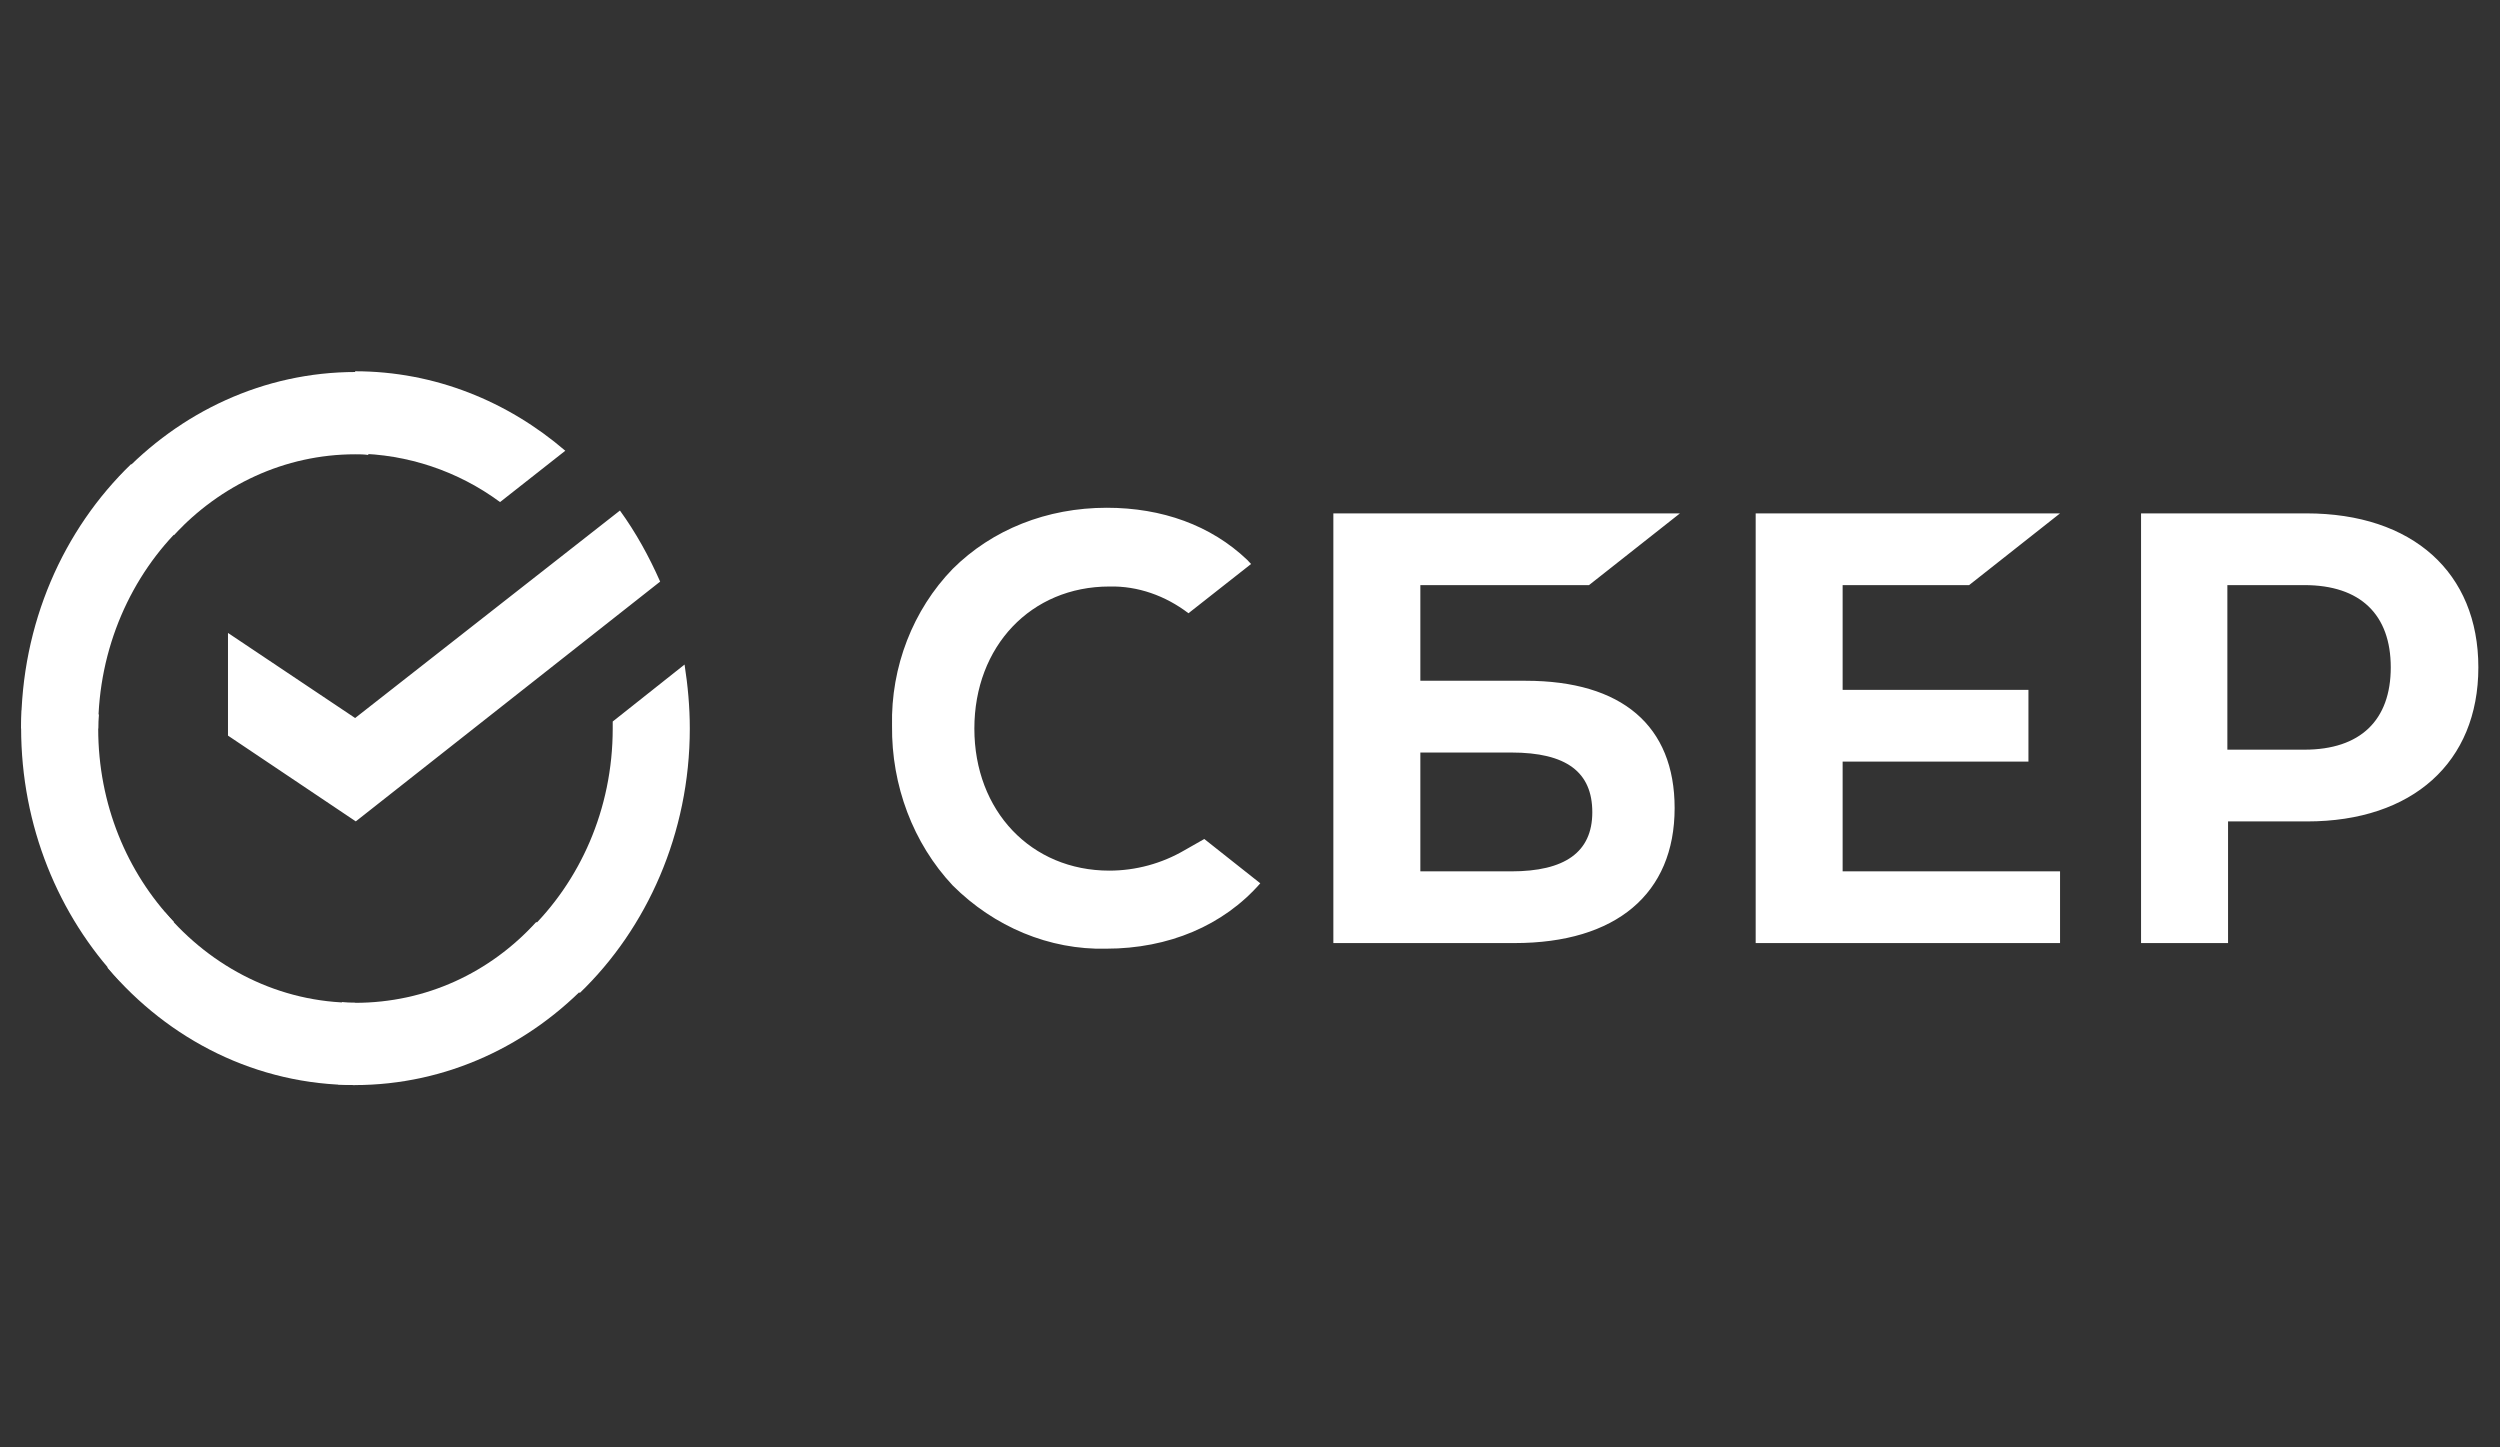 <svg width="114" height="66" viewBox="0 0 114 66" fill="none" xmlns="http://www.w3.org/2000/svg">
<rect x="0" y="0" width="114" height="66" fill="#333333" stroke="none"/>
<path d="M89.792 26.681L93.938 23.41H80.059V43.004H93.938V39.734H84.024V34.73H92.497V31.459H84.024V26.681H89.792ZM69.576 31.043H64.768V26.681H72.459L76.606 23.41H60.801V43.004H69.064C73.69 43.004 76.363 40.759 76.363 36.848C76.363 33.095 73.959 31.043 69.573 31.043H69.576ZM68.915 39.734H64.768V34.315H68.915C71.437 34.315 72.609 35.212 72.609 37.039C72.609 38.867 71.347 39.734 68.915 39.734ZM105.172 23.41H97.632V43.004H101.599V37.457H105.202C110.009 37.457 113.013 34.763 113.013 30.433C113.013 26.104 110.009 23.41 105.172 23.41ZM105.083 34.185H101.568V26.681H105.083C107.636 26.681 109.019 28.028 109.019 30.433C109.019 32.839 107.636 34.185 105.083 34.185ZM54.014 38.771C52.975 39.378 51.793 39.699 50.59 39.701C47.015 39.701 44.431 36.976 44.431 33.224C44.431 29.471 47.015 26.745 50.59 26.745C51.881 26.714 53.143 27.163 54.194 27.964L57.049 25.718L56.869 25.527C55.217 23.955 52.992 23.154 50.47 23.154C47.736 23.154 45.243 24.148 43.44 25.944C41.638 27.803 40.617 30.401 40.677 33.095C40.647 35.819 41.638 38.451 43.44 40.374C45.333 42.266 47.856 43.323 50.44 43.26C53.293 43.26 55.787 42.202 57.469 40.279L54.916 38.258L54.014 38.771ZM28.271 23.283C28.991 24.277 29.593 25.366 30.103 26.521L16.224 37.455L10.396 33.544V28.862L16.194 32.742L28.269 23.281L28.271 23.283Z" fill="white"/>
<path d="M4.478 33.222C4.478 32.998 4.478 32.805 4.508 32.58L0.993 32.389C0.993 32.645 0.963 32.934 0.963 33.19C0.963 37.68 2.675 41.752 5.439 44.702L7.932 42.041C5.799 39.795 4.478 36.685 4.478 33.222ZM16.194 20.716C16.403 20.716 16.583 20.716 16.794 20.747L16.974 16.996C16.734 16.996 16.465 16.963 16.225 16.963C12.019 16.963 8.202 18.791 5.44 21.741L7.932 24.403C10.036 22.127 12.98 20.716 16.194 20.716ZM16.194 45.729C15.984 45.729 15.803 45.729 15.592 45.696L15.412 49.449C15.652 49.449 15.923 49.48 16.164 49.48C20.37 49.48 24.184 47.653 26.948 44.702L24.455 42.041C22.352 44.349 19.438 45.729 16.192 45.729H16.194Z" fill="white"/>
<path d="M22.803 22.894L25.777 20.554C23.164 18.309 19.829 16.93 16.194 16.93V20.682C18.576 20.705 20.888 21.48 22.803 22.895V22.894Z" fill="white"/>
<path d="M31.455 33.222C31.455 32.227 31.365 31.266 31.216 30.303L27.94 32.901V33.222C27.94 36.909 26.438 40.213 24.064 42.488L26.438 45.28C29.502 42.33 31.455 38.001 31.455 33.222Z" fill="white"/>
<path d="M16.194 45.727C12.739 45.727 9.645 44.123 7.512 41.59L4.898 44.123C7.694 47.428 11.718 49.479 16.194 49.479V45.727ZM8.353 23.953L5.98 21.163C2.886 24.145 0.963 28.443 0.963 33.221H4.478C4.478 29.565 5.979 26.23 8.353 23.953Z" fill="white"/>
</svg>
